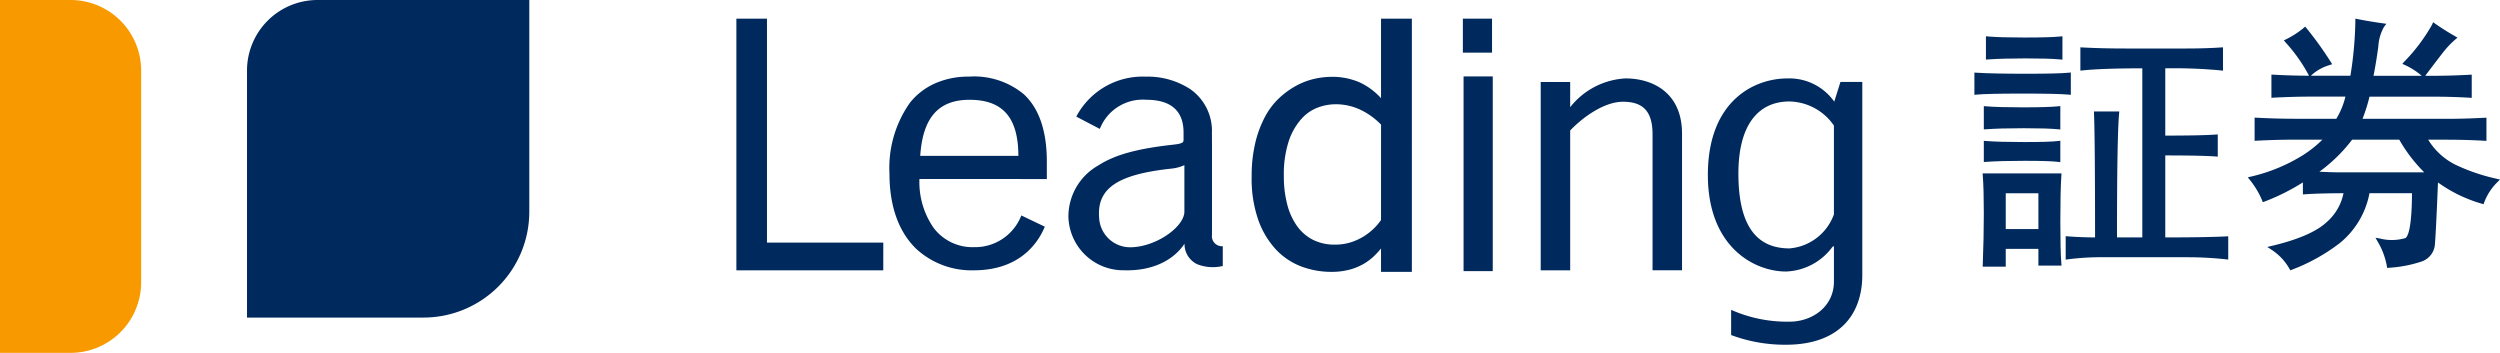 <svg xmlns="http://www.w3.org/2000/svg" width="264.327" height="37.308"><g data-name="グループ 2"><g data-name="グループ 1"><path data-name="パス 1" d="M33.578 0a7.462 7.462 0 00-7.462 7.461v26.116H44.77a11.192 11.192 0 0011.193-11.193V0z" fill="#00295d"/><path data-name="パス 2" d="M7.461 0H0v37.308h7.461a7.462 7.462 0 007.462-7.462V7.461A7.461 7.461 0 007.461 0z" fill="#f99900"/></g></g><g data-name="グループ 5" fill="#00295d"><g data-name="グループ 3"><path data-name="パス 3" d="M81.01 2.053v23.675h12.3v2.768H77.94V2.053z"/><path data-name="パス 4" d="M93.389 28.582H77.857V1.973h3.235v23.675h12.3zm-15.367-.166h15.2v-2.6h-12.3V2.139h-2.9z"/></g><g data-name="グループ 4"><path data-name="長方形 2" d="M154.669 1.973h3.085v3.593h-3.085z"/><path data-name="長方形 3" d="M154.744 8.08h3.085v20.586h-3.085z"/></g><path data-name="パス 5" d="M110.682 18.93v-1.868c0-3.242-.84-5.628-2.436-7.1a8.251 8.251 0 00-5.812-1.861 8.671 8.671 0 00-3.549.706 7.072 7.072 0 00-2.662 2.037 11.927 11.927 0 00-2.179 7.5c0 3.507.994 6.18 2.824 7.961a8.624 8.624 0 006.1 2.275c4.42 0 6.592-2.417 7.5-4.612l-2.482-1.189a5.244 5.244 0 01-5.018 3.353 5.144 5.144 0 01-4.243-2.022 8.467 8.467 0 01-1.512-5.183zm-3.008-2.448H97.297c.265-4.044 1.926-5.931 5.214-5.931 3.529 0 5.152 1.888 5.164 5.931"/><path data-name="パス 6" d="M125.24 25.756a2.36 2.36 0 001.331 2.175 4.506 4.506 0 002.713.192v-2.091a1.06 1.06 0 01-1.139-1.2v-9.53l-.008-1.258a5.372 5.372 0 00-2.263-4.6 8.226 8.226 0 00-4.731-1.339 7.927 7.927 0 00-7.347 4.224l2.49 1.3a4.866 4.866 0 014.9-3.081c2.624 0 3.952 1.17 3.952 3.468v.71a.553.553 0 01-.05.28c-.1.123-.357.215-1.024.288-3.68.406-6.124 1.028-7.919 2.187a6.21 6.21 0 00-3.181 5.406 5.806 5.806 0 005.863 5.69c3.242.1 5.379-1.231 6.418-2.82m-.019-3.3c-.142 1.726-3.357 3.825-5.989 3.679a3.285 3.285 0 01-3.027-3.157c-.242-3.2 2.2-4.554 7.581-5.145a4.337 4.337 0 001.435-.372z"/><path data-name="パス 7" d="M166.017 13.798c1.062-1.135 3.42-3.04 5.584-3.04s3.125 1.061 3.125 3.45v14.371h3.117V14.131c0-4.31-3.071-5.84-5.979-5.84a7.982 7.982 0 00-5.848 3.044V8.671H162.9v19.908h3.118z"/><path data-name="パス 8" d="M194.593 8.663l-.656 2.084a5.812 5.812 0 00-4.957-2.455c-3.479 0-8.406 2.34-8.406 10.205 0 7.643 4.926 10.21 8.257 10.21a6.365 6.365 0 004.918-2.609l.154-.077v3.749c0 2.632-2.26 4.24-4.7 4.24a14.546 14.546 0 01-6.169-1.251v2.666a16.275 16.275 0 005.793 1.024c5.471 0 8.076-3.027 8.076-7.389V8.66zm-.691 14a5.459 5.459 0 01-4.7 3.6c-3.177 0-5.4-1.984-5.4-7.915 0-5 2-7.619 5.4-7.619a5.839 5.839 0 014.7 2.547z"/><path data-name="パス 9" d="M146.017 1.973v8.409a7.085 7.085 0 00-2.226-1.657 7.2 7.2 0 00-3.042-.6 8.229 8.229 0 00-1.8.216 7.536 7.536 0 00-1.883.714 8.79 8.79 0 00-1.79 1.29 7.621 7.621 0 00-1.511 1.975 11.514 11.514 0 00-1.034 2.75 15.1 15.1 0 00-.392 3.609 13.2 13.2 0 00.723 4.642 8.976 8.976 0 001.9 3.117 7.138 7.138 0 002.691 1.76 9.014 9.014 0 003.075.546 7.485 7.485 0 001.984-.239 6.13 6.13 0 001.514-.632 5.908 5.908 0 001.142-.882c.239-.24.453-.48.649-.719v1.847l-.006.114h.006v.511h3.26V1.973zm0 21.295a6.231 6.231 0 01-1.741 1.67 6.12 6.12 0 01-1.4.665 5.513 5.513 0 01-1.745.261 5.045 5.045 0 01-2.291-.5 4.679 4.679 0 01-1.681-1.435 6.881 6.881 0 01-1.051-2.28 11.554 11.554 0 01-.365-3.011 11.253 11.253 0 01.532-3.761 6.724 6.724 0 011.345-2.329 4.415 4.415 0 011.757-1.193 5.494 5.494 0 011.813-.333 6.127 6.127 0 012.671.594 7.514 7.514 0 012.159 1.561z"/></g><g data-name="グループ 6" fill="#00295d"><path data-name="パス 10" d="M218.712 10.004l.237.023V7.664l-.238.024c-.725.074-2.248.11-4.527.11s-4.035-.036-5.2-.11l-.23-.015v2.354l.237-.023c.739-.073 2.375-.109 4.862-.109s4.119.036 4.859.109z"/><path data-name="パス 11" d="M228.936 25.103v-8.669c2.592 0 4.381.039 5.317.11l.232.018v-2.35l-.232.017c-1 .071-2.74.107-5.317.109V7.223a53.446 53.446 0 015.859.22l.244.033V5.002l-.23.016c-1.084.073-2.312.11-3.647.11h-6.436c-1.637 0-3.165-.037-4.539-.111l-.227-.012v2.463l.238-.024c1.364-.143 3.486-.218 6.31-.221v17.88h-2.676c0-7.2.074-11.476.221-13.082l.021-.236h-2.68l.008.224c.074 1.912.11 6.316.111 13.093a39.697 39.697 0 01-2.874-.111l-.232-.018v2.478l.246-.035a28.074 28.074 0 013.853-.219h8.766a39 39 0 014.084.22l.237.025v-2.46l-.227.012c-1.354.07-3.517.107-6.43.109z"/><path data-name="パス 12" d="M217.84 11.217l-.238.023c-.729.074-1.956.109-3.751.109-1.725 0-2.989-.036-3.867-.109l-.234-.02v2.463l.231-.017c1.041-.073 2.38-.11 3.98-.11 1.675 0 2.9.037 3.642.11l.237.023z"/><path data-name="パス 13" d="M214.073 15.019c-1.768 0-3.144-.036-4.09-.11l-.233-.018v2.24l.232-.017c1.034-.074 2.412-.111 4.091-.111 1.751 0 2.937.037 3.524.11l.242.031v-2.265l-.243.031c-.578.073-1.763.109-3.523.109z"/><path data-name="パス 14" d="M217.84 23.432c0-2.176.036-3.769.109-4.869l.016-.23h-8.342l.018.232c.073.967.109 2.306.109 3.979s-.037 3.489-.111 5.429l-.008.224h2.437V26.31h3.453v1.775h2.447l-.02-.234c-.073-.875-.108-2.321-.108-4.419zm-2.318-3v3.786h-3.453v-3.786z"/><path data-name="パス 15" d="M263.945 18.893a20.109 20.109 0 01-4.337-1.48 7.066 7.066 0 01-2.874-2.643h1.949c1.309 0 2.648.037 3.984.111l.227.013v-2.453l-.227.012c-1.39.074-2.731.111-3.984.111h-8.892a17.769 17.769 0 00.738-2.343h6.71c1.308 0 2.611.037 3.871.111l.228.014V7.891l-.227.013a71.218 71.218 0 01-3.984.111h-.706q.991-1.322 1.764-2.316a9.925 9.925 0 011.41-1.52l.236-.2-.265-.155a27.032 27.032 0 01-2.091-1.32l-.224-.161-.1.256a18.732 18.732 0 01-2.956 3.932l-.195.22.268.12a7.38 7.38 0 011.781 1.141h-5.095c.2-1.011.367-2.047.507-3.085a4.75 4.75 0 01.62-2.114l.235-.295-.373-.054a45.198 45.198 0 01-2.65-.442l-.259-.052v.263a39.306 39.306 0 01-.524 5.777h-4.177l.076-.076a4.877 4.877 0 011.914-1.059l.26-.086-.145-.232a36.409 36.409 0 00-2.568-3.572l-.139-.172-.168.143a9.081 9.081 0 01-1.843 1.192l-.245.123.178.209a16.988 16.988 0 012.41 3.39l.062.138a75.357 75.357 0 01-3.738-.11l-.227-.013v2.454l.227-.013a76.36 76.36 0 014.205-.111h3.391a8.165 8.165 0 01-.96 2.343h-4.208c-1.4 0-2.818-.037-4.206-.111l-.227-.012v2.453l.227-.012a78.422 78.422 0 014.095-.111h2.85a12.331 12.331 0 01-2.736 2.039 17.956 17.956 0 01-4.827 1.868l-.33.079.212.265a8.76 8.76 0 011.3 2.165l.08.2.2-.078a22.5 22.5 0 004.033-2.018v1.272l.232-.017c.987-.069 2.354-.107 4.063-.111a5.477 5.477 0 01-1.79 3.067c-1.076 1-3.021 1.846-5.784 2.5l-.483.114.412.274a5.808 5.808 0 011.929 2.033l.089.164.176-.066a19.863 19.863 0 005.048-2.805 8.916 8.916 0 003.149-5.282h4.494c-.017 3.993-.5 4.652-.707 4.748a5.119 5.119 0 01-2.7.039l-.453-.076.23.4a7.711 7.711 0 01.972 2.591l.034.2.2-.019a13.5 13.5 0 003.5-.681 2.086 2.086 0 001.355-1.9c.071-.823.175-2.93.317-6.437a15.107 15.107 0 004.628 2.244l.191.052.069-.186a5.833 5.833 0 011.392-2.141l.276-.277zm-7.626-.67h-8.844c-.652 0-1.406-.024-2.244-.071a16.527 16.527 0 003.46-3.382h4.987a16.106 16.106 0 002.641 3.453z"/><path data-name="パス 16" d="M218.064 3.835l-.238.023c-.729.074-1.956.109-3.751.109-1.725 0-2.989-.036-3.867-.109l-.234-.02v2.463l.23-.017c1.041-.073 2.38-.11 3.98-.11 1.675 0 2.9.037 3.641.11l.237.023z"/></g></svg>